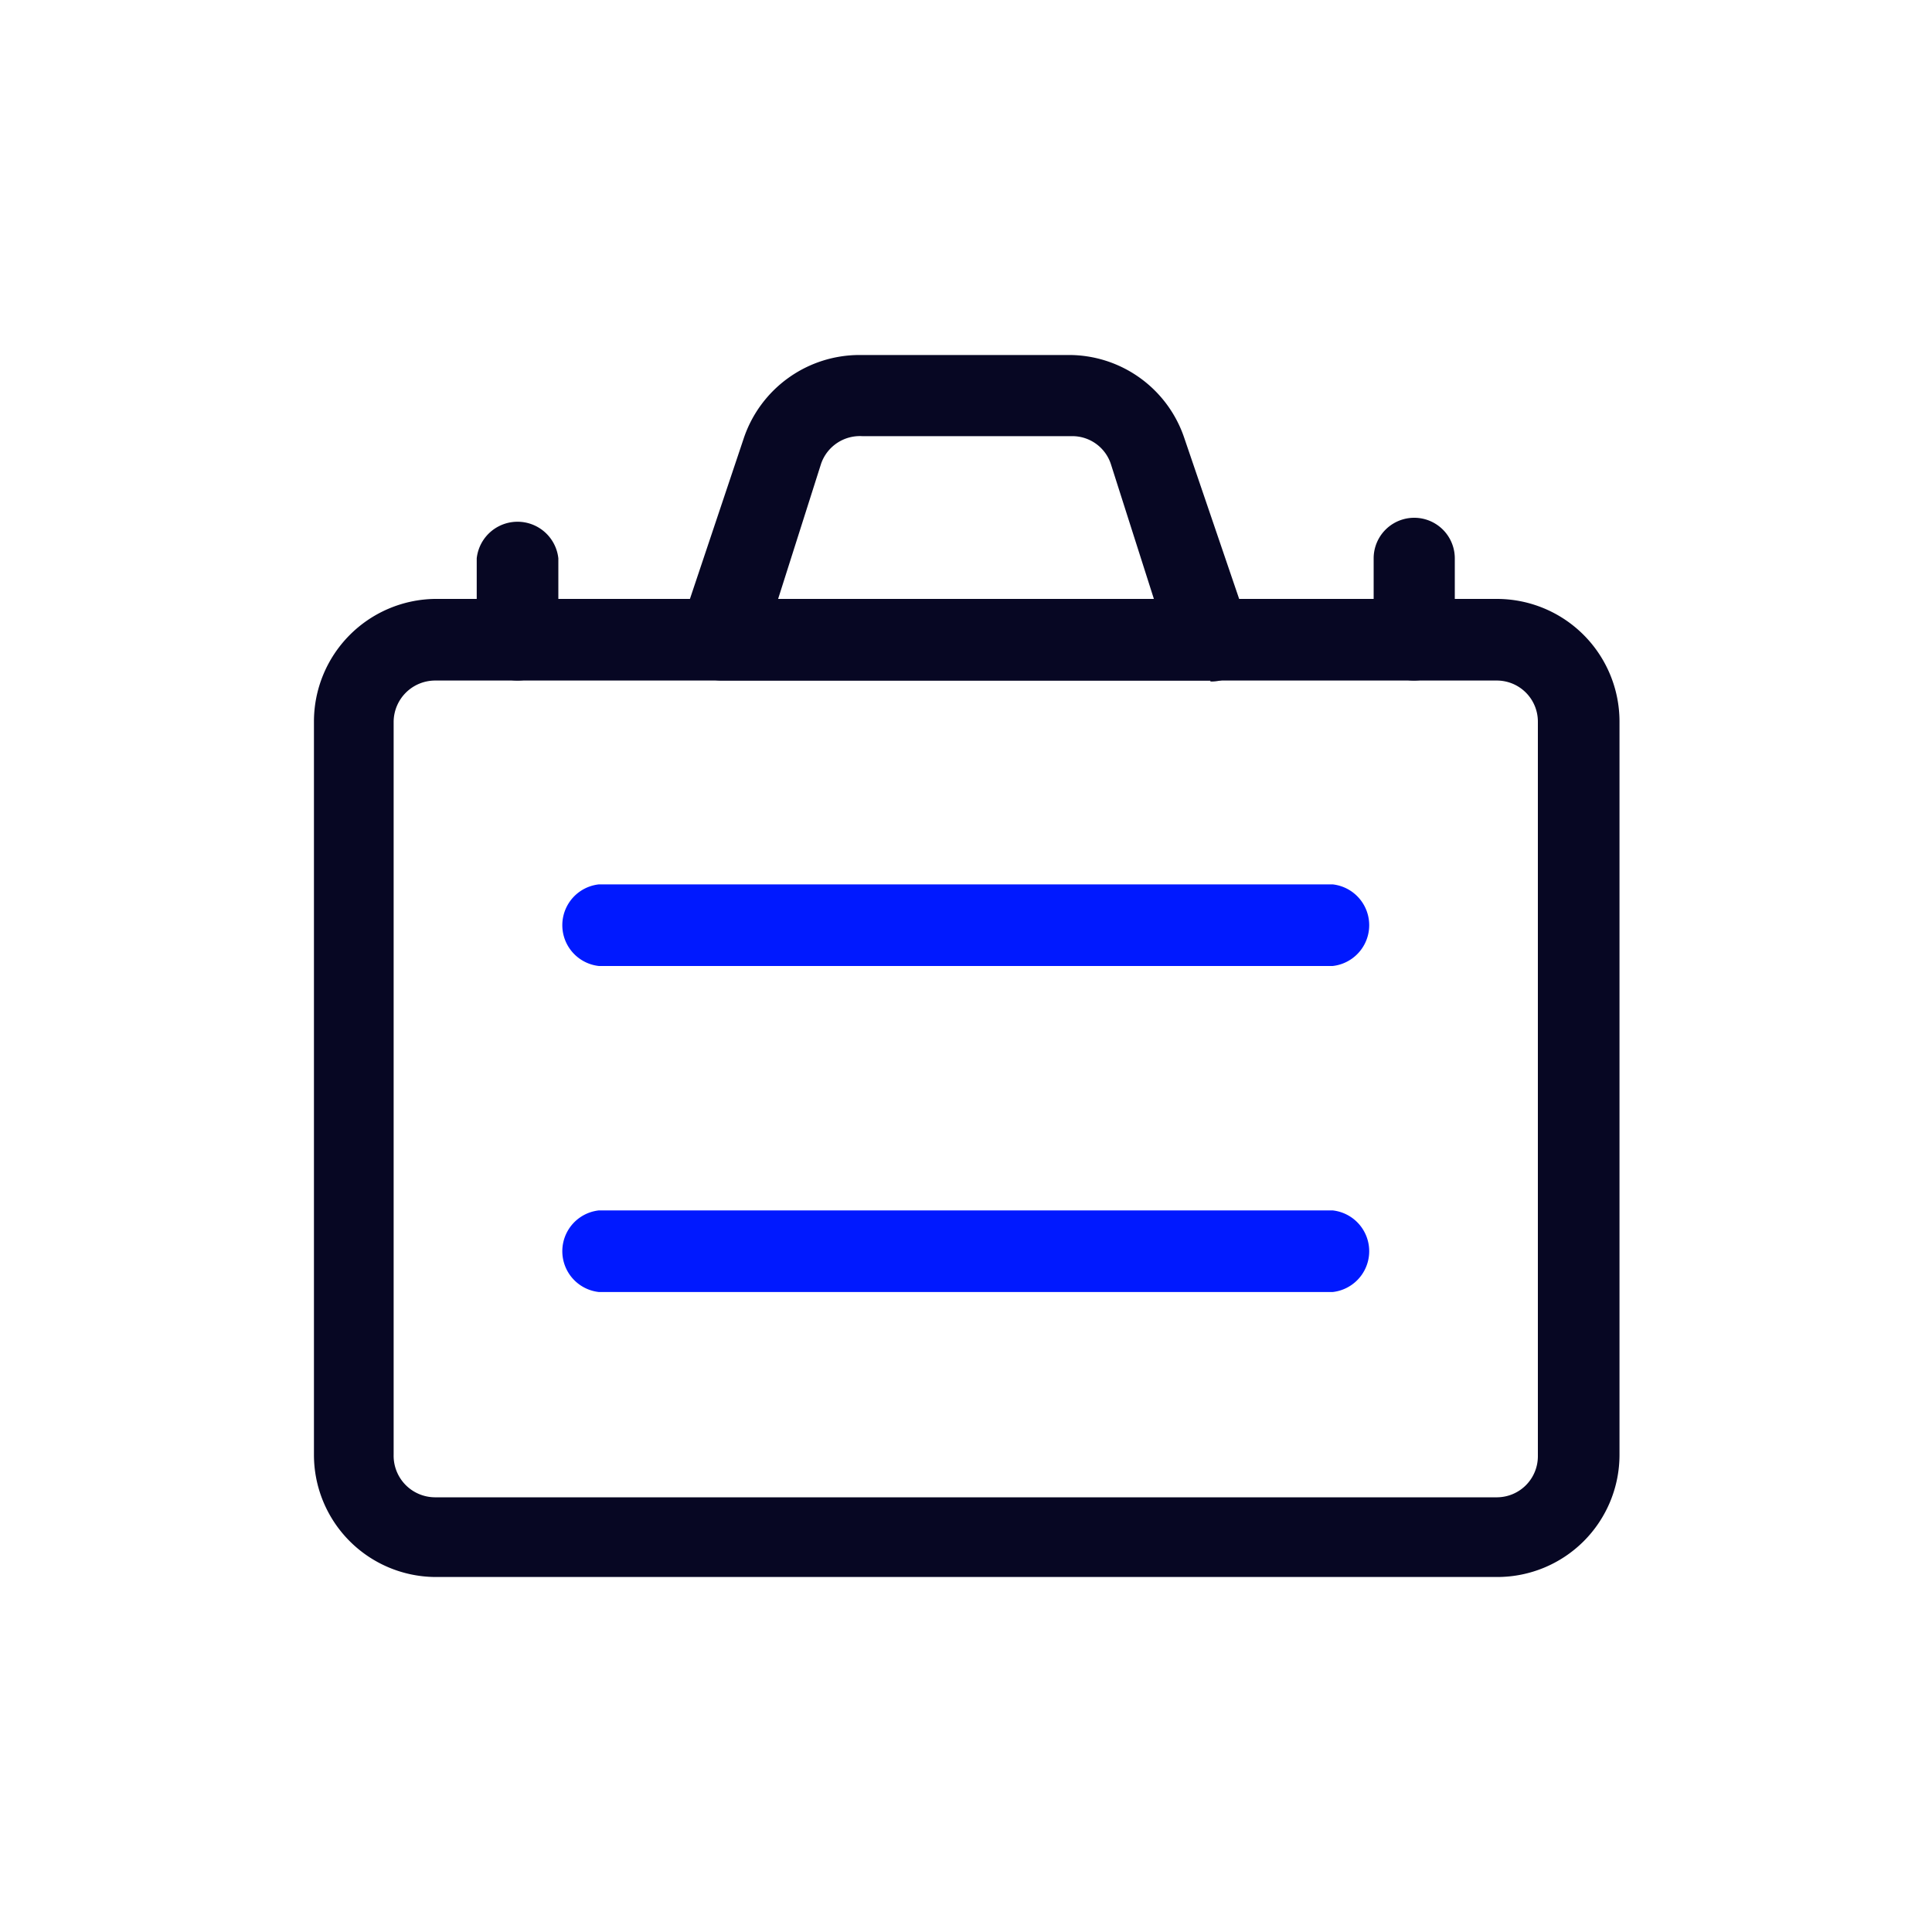 <svg xmlns="http://www.w3.org/2000/svg" viewBox="0 0 40 40">
  <defs>
    <style>
      .cls-1{fill:#070723}.cls-2{fill:#0019ff}
    </style>
  </defs>
  <g id="Calque_2" data-name="Calque 2">
    <g id="Calque_1-2" data-name="Calque 1">
      <g id="Business-Products_Business_briefcase" data-name="Business-Products Business briefcase">
        <g id="Group">
          <g id="briefcase">
            <path id="Tracé_1131" data-name="Tracé 1131" class="cls-1" d="M31 32.65H9a2.53 2.53 0 01-2.5-2.53V14.94A2.54 2.54 0 019 12.4h22a2.54 2.54 0 012.53 2.54v15.18A2.53 2.53 0 0131 32.65zM9 14.09a.86.86 0 00-.85.85v15.18A.86.86 0 009 31h22a.85.85 0 00.84-.85V14.94a.85.85 0 00-.84-.85z"/>
            <path id="Tracé_1132" data-name="Tracé 1132" class="cls-2" d="M27.59 20H12.4a.85.85 0 010-1.69h15.19a.85.85 0 010 1.69z"/>
            <path id="Tracé_1133" data-name="Tracé 1133" class="cls-2" d="M27.59 26.75H12.4a.85.85 0 010-1.69h15.19a.85.85 0 010 1.69z"/>
            <path id="Tracé_1134" data-name="Tracé 1134" class="cls-1" d="M25.06 14.09H14.94a.85.85 0 01-.85-.84 1.26 1.26 0 010-.27l1.31-3.91a2.53 2.53 0 012.4-1.72h4.32a2.52 2.52 0 012.4 1.72L25.86 13a.83.83 0 01-.8 1.11zm-8.95-1.69h7.78L23 9.61a.84.84 0 00-.8-.58h-4.35a.85.85 0 00-.85.57z"/>
            <path id="Tracé_1135" data-name="Tracé 1135" class="cls-1" d="M10.72 14.09a.85.85 0 01-.85-.84v-1.69a.85.85 0 011.69 0v1.69a.85.85 0 01-.84.84z"/>
            <path id="Tracé_1136" data-name="Tracé 1136" class="cls-1" d="M29.28 14.09a.84.84 0 01-.84-.84v-1.69a.84.84 0 011.68 0v1.69a.85.85 0 01-.84.84z"/>
          </g>
        </g>
      </g>
      <path fill="none" d="M0 0h40v40H0z"/>
    </g>
  </g>
</svg>
